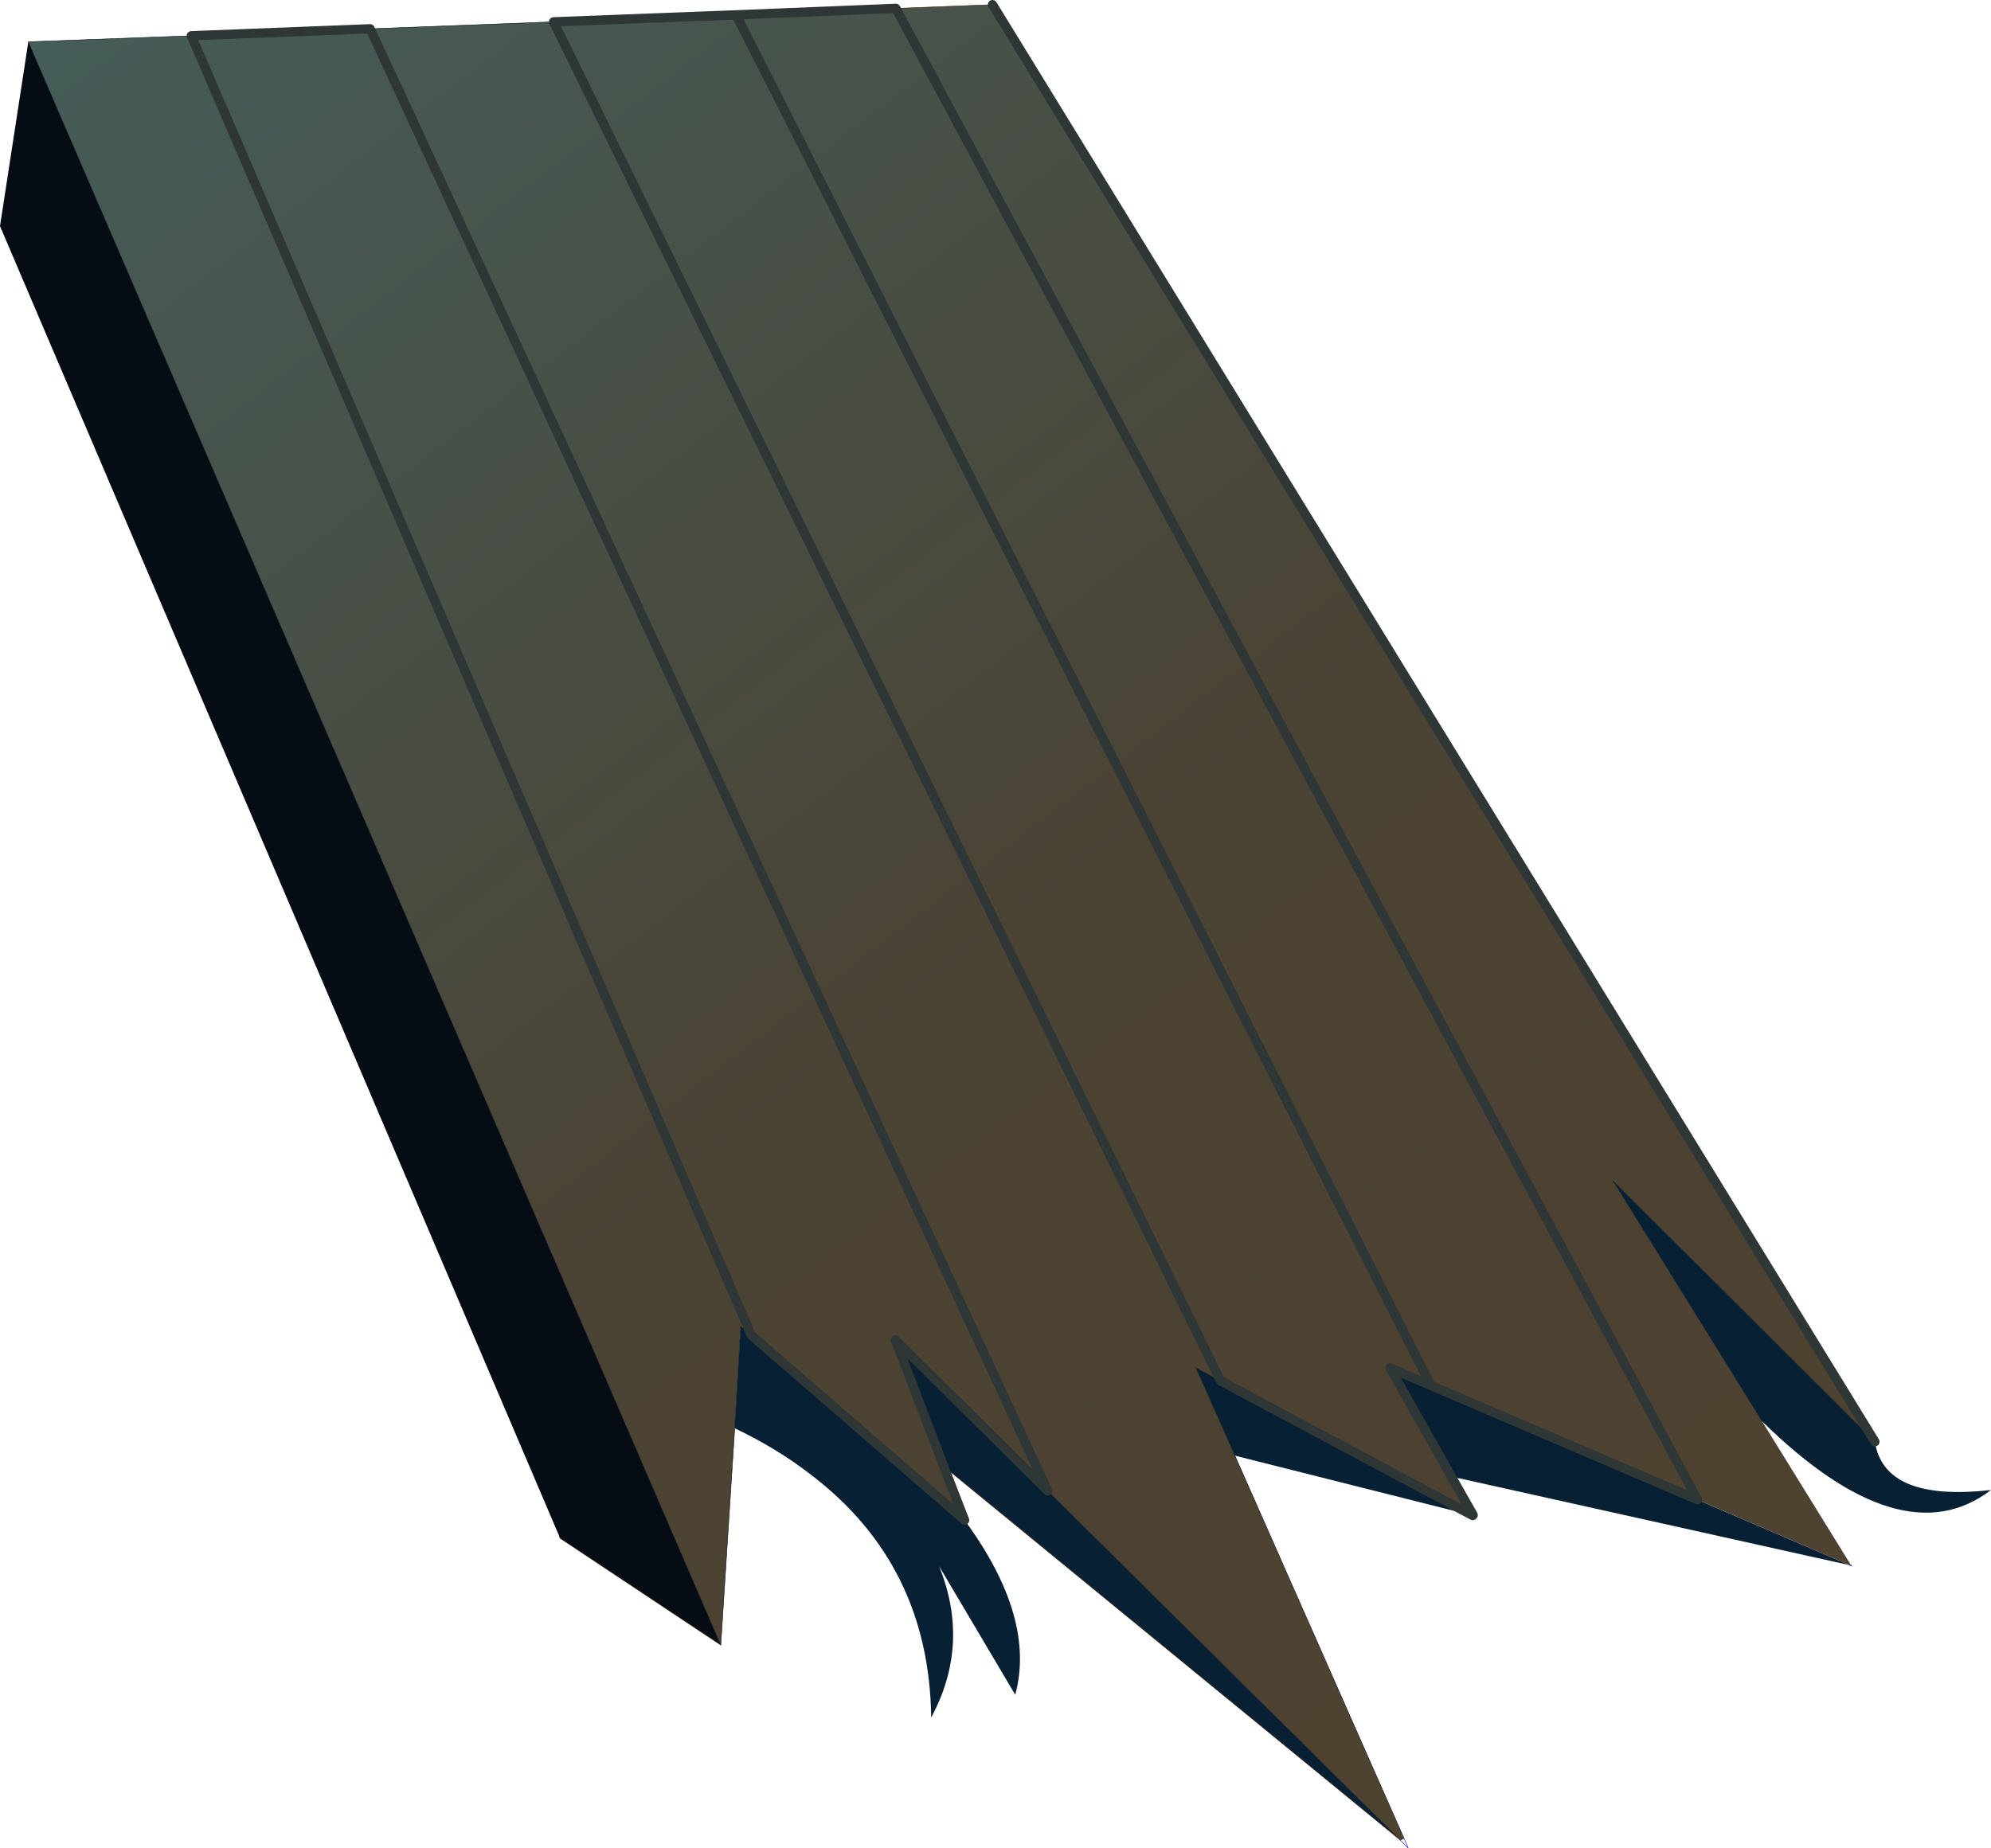 <?xml version="1.0" encoding="UTF-8" standalone="no"?>
<svg xmlns:xlink="http://www.w3.org/1999/xlink" height="199.0px" width="214.35px" xmlns="http://www.w3.org/2000/svg">
  <g transform="matrix(1.0, 0.0, 0.0, 1.0, 100.9, 99.75)">
    <path d="M-20.05 44.0 L-21.15 43.05 -20.55 42.8 -20.05 44.0" fill="url(#gradient0)" fill-rule="evenodd" stroke="none"/>
    <path d="M-40.7 65.65 L-100.9 -75.4 -97.85 -95.25 -23.3 77.4 -40.6 65.9 -40.7 65.65" fill="#050c14" fill-rule="evenodd" stroke="none"/>
    <path d="M100.95 55.5 Q101.95 62.0 113.45 60.7 103.85 68.05 88.8 53.3 L72.75 27.4 100.95 55.5 M98.25 68.8 L55.35 59.25 48.75 47.55 53.15 49.45 81.85 61.75 98.25 68.8 M57.65 63.45 L32.05 57.0 27.85 47.55 30.5 48.95 57.65 63.45 M49.85 98.4 L0.7 58.15 -4.5 44.55 11.9 60.8 49.85 98.4 M2.95 63.95 Q10.65 74.45 8.4 82.75 L0.2 68.9 Q3.6 77.3 -0.65 85.2 -0.85 68.75 -13.6 59.05 -17.2 56.25 -21.8 54.05 L-21.15 43.05 -20.05 44.0 2.95 63.95" fill="#072034" fill-rule="evenodd" stroke="none"/>
    <path d="M-97.85 -95.25 L-80.3 -95.9 -61.05 -96.65 -41.3 -97.4 -21.65 -98.15 -4.45 -98.85 5.95 -99.25 100.95 55.5 72.75 27.4 88.8 53.3 98.35 68.75 98.25 68.8 81.85 61.75 53.15 49.45 48.75 47.55 55.35 59.25 57.7 63.4 57.65 63.45 30.5 48.95 27.85 47.55 32.05 57.0 50.25 98.2 49.85 98.4 11.9 60.8 -4.5 44.55 0.7 58.15 2.95 63.95 -20.05 44.0 -20.55 42.8 -21.15 43.05 -21.8 54.05 -23.3 77.4 -97.85 -95.25 M-41.3 -97.4 L30.5 48.95 -41.3 -97.4 M81.85 61.75 L-4.45 -98.85 81.85 61.75 M-21.65 -98.15 L53.15 49.45 -21.65 -98.15 M-61.05 -96.65 L11.9 60.8 -61.05 -96.65 M-20.55 42.8 L-80.3 -95.9 -20.55 42.8" fill="url(#gradient1)" fill-rule="evenodd" stroke="none"/>
    <path d="M98.35 68.75 L98.45 68.9 98.25 68.8 M50.25 98.2 L50.7 99.25 49.85 98.4" fill="none" stroke="#0000ff" stroke-linecap="round" stroke-linejoin="round" stroke-width="0.05"/>
    <path d="M-40.6 65.9 L-40.7 65.65" fill="none" stroke="#663300" stroke-linecap="round" stroke-linejoin="round" stroke-width="0.05"/>
    <path d="M-4.45 -98.85 L5.95 -99.25 M57.7 63.4 L57.7 63.45 57.65 63.45 M49.85 98.4 L0.7 58.15 M-23.3 77.4 L-40.6 65.9 M-21.15 43.05 L-20.05 44.0 M98.25 68.8 L98.35 68.75" fill="none" stroke="#442200" stroke-linecap="round" stroke-linejoin="round" stroke-width="0.05"/>
    <path d="M-97.85 -95.25 L-80.3 -95.9 M-61.05 -96.65 L-41.3 -97.4 M32.05 57.0 L50.25 98.2 49.85 98.4 11.9 60.8 M-21.8 54.05 L-23.3 77.4 -97.85 -95.25 M-20.55 42.8 L-21.15 43.05 -21.8 54.05 M30.5 48.95 L27.85 47.55 32.05 57.0 M88.8 53.3 L72.75 27.4 100.95 55.5" fill="none" stroke="#050c14" stroke-linecap="round" stroke-linejoin="round" stroke-width="0.05"/>
    <path d="M-80.3 -95.9 L-61.05 -96.65 11.9 60.8 -4.5 44.55 0.7 58.15 2.95 63.95 -20.05 44.0 -20.55 42.8 -80.3 -95.9 M-41.3 -97.4 L-21.65 -98.15 -4.45 -98.85 81.85 61.75 53.15 49.45 48.75 47.55 55.35 59.25 57.7 63.4 57.65 63.45 30.5 48.95 -41.3 -97.4 M5.95 -99.25 L100.95 55.5 M53.15 49.45 L-21.65 -98.15" fill="none" stroke="#2e3636" stroke-linecap="round" stroke-linejoin="round" stroke-width="1.0"/>
  </g>
  <defs>
    <linearGradient gradientTransform="matrix(0.174, 0.226, -0.026, 0.02, -49.1, 305.15)" gradientUnits="userSpaceOnUse" id="gradient0" spreadMethod="pad" x1="-819.2" x2="819.2">
      <stop offset="0.031" stop-color="#996600"/>
      <stop offset="0.722" stop-color="#543401"/>
    </linearGradient>
    <linearGradient gradientTransform="matrix(0.174, 0.226, -0.026, 0.02, -127.4, 206.4)" gradientUnits="userSpaceOnUse" id="gradient1" spreadMethod="pad" x1="-819.2" x2="819.2">
      <stop offset="0.0" stop-color="#455f5c"/>
      <stop offset="0.329" stop-color="#4b4334"/>
      <stop offset="0.843" stop-color="#53402d"/>
    </linearGradient>
  </defs>
</svg>
